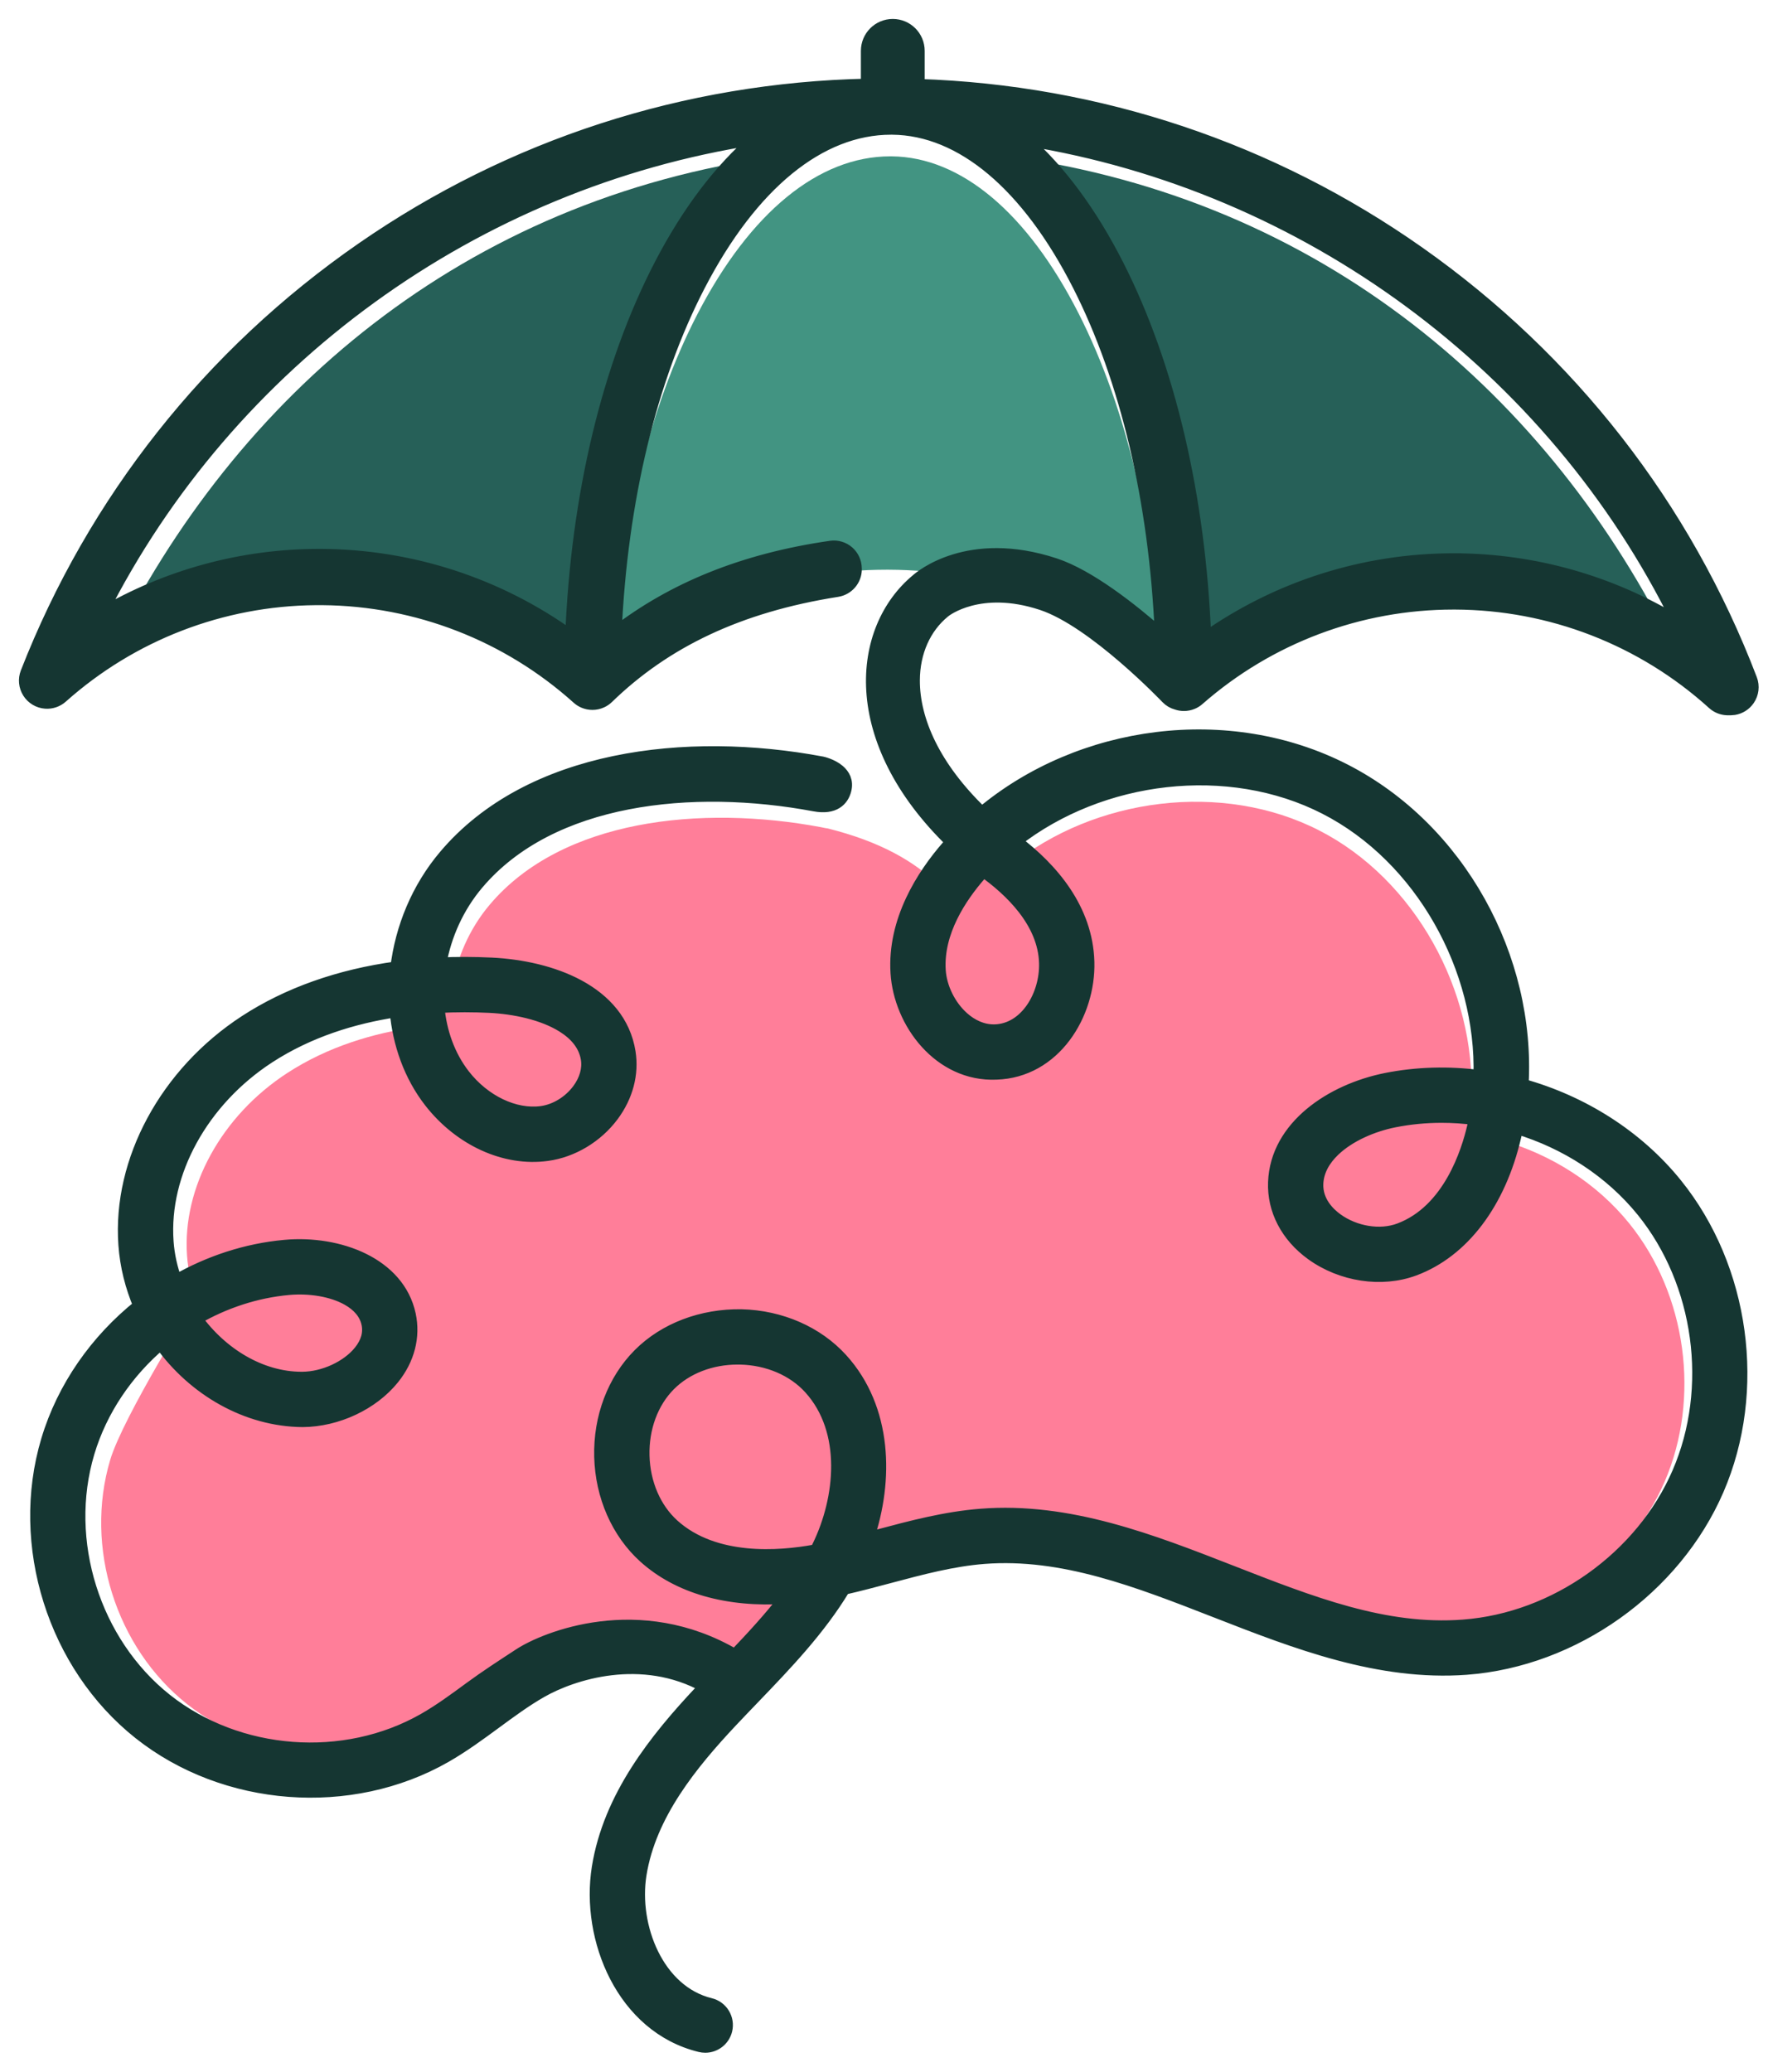 <svg width="70" height="82" viewBox="0 0 70 82" fill="none" xmlns="http://www.w3.org/2000/svg">
<path fill-rule="evenodd" clip-rule="evenodd" d="M30.759 6.188C29.394 7.393 28.228 9.203 27.158 11.33C25.136 15.354 23.931 21.326 23.717 26.921C20.91 24.83 16.761 22.927 13.265 22.914L13.198 22.911C10.208 22.911 6.911 24.244 4.37 25.783C9.327 15.638 18.372 7.892 30.759 6.188Z" fill="#266058"/>
<path fill-rule="evenodd" clip-rule="evenodd" d="M39.937 6.188C41.302 7.393 42.641 9.203 43.711 11.33C45.736 15.354 46.765 21.326 46.98 26.921C49.786 24.83 53.936 22.927 57.431 22.914L57.499 22.911C60.488 22.911 63.785 24.244 66.326 25.783C61.369 15.638 52.324 7.892 39.937 6.188Z" fill="#266058"/>
<path fill-rule="evenodd" clip-rule="evenodd" d="M35.25 6.188C35.267 6.188 35.283 6.188 35.3 6.188C38.05 6.214 40.679 8.424 42.711 12.418C44.61 16.161 45.755 21.019 45.982 26.263C42.902 23.872 39.136 22.566 35.181 22.55H35.112C31.154 22.55 27.381 23.842 24.288 26.23C24.522 20.993 25.686 16.148 27.625 12.411C29.709 8.401 32.414 6.188 35.247 6.188H35.25Z" fill="#429482"/>
<path fill-rule="evenodd" clip-rule="evenodd" d="M32.768 32.789C34.853 33.312 36.229 34.092 37.263 35.123L38.7 33.089L40.003 34.267C43.34 31.563 48.401 30.908 52.229 32.869C56.022 34.81 58.44 39.226 58.254 43.479C58.254 43.479 59.234 43.163 59.448 43.479C59.79 43.993 59.429 45.232 59.448 45.133C61.419 45.695 63.226 46.838 64.509 48.428C66.776 51.232 67.338 55.341 65.905 58.652C64.471 61.96 61.093 64.364 57.498 64.633C54.455 64.866 51.574 63.732 48.519 62.541C45.447 61.341 42.273 60.095 38.908 60.364C37.551 60.469 36.242 60.817 34.977 61.155C34.757 61.213 34.54 61.27 34.319 61.328L31.676 63.244C31.008 64.147 30.226 64.99 29.444 65.808C25.772 63.592 22.151 65.092 21.203 65.712C20.545 66.14 19.893 66.561 19.29 67.008C18.69 67.449 18.121 67.867 17.508 68.215C14.382 70.003 10.228 69.687 7.406 67.449C4.583 65.21 3.334 61.235 4.363 57.784C4.877 56.062 7.798 51.407 7.798 51.407C7.584 50.867 7.447 50.293 7.406 49.705C7.211 47.004 8.769 44.165 11.371 42.473C12.984 41.423 14.785 40.893 16.477 40.65L17.036 39.133H17.891C18.073 37.946 18.575 36.77 19.392 35.806C22.247 32.428 27.751 31.85 32.506 32.741C32.579 32.754 32.704 32.786 32.768 32.789Z" fill="#FF7E99"/>
<path fill-rule="evenodd" clip-rule="evenodd" d="M35.279 5.082H35.275C32.456 5.083 29.758 7.284 27.683 11.281C25.754 14.996 24.595 19.82 24.363 25.028L24.362 25.058L24.386 25.04C26.621 23.315 29.404 22.155 32.895 21.653C33.14 21.618 33.389 21.692 33.576 21.854C33.76 22.015 33.867 22.246 33.87 22.491C33.872 22.504 33.872 22.517 33.872 22.53C33.872 22.952 33.565 23.311 33.148 23.377C29.245 23.991 26.33 25.399 24.057 27.605C23.984 27.676 23.9 27.733 23.807 27.774C23.696 27.824 23.576 27.849 23.456 27.849C23.341 27.849 23.227 27.826 23.119 27.781C23.031 27.744 22.95 27.692 22.879 27.628C20.098 25.129 16.511 23.736 12.774 23.703H12.495C8.779 23.736 5.215 25.11 2.439 27.585C2.265 27.74 2.034 27.818 1.803 27.801C1.529 27.782 1.28 27.633 1.134 27.401C0.987 27.169 0.959 26.881 1.059 26.626C3.718 19.821 8.31 14.018 14.339 9.842C20.25 5.748 27.145 3.518 34.335 3.363V2.013C34.335 1.454 34.789 1 35.348 1C35.907 1 36.361 1.454 36.361 2.013V3.375C43.502 3.609 50.331 5.891 56.173 10.004C62.17 14.227 66.717 20.067 69.323 26.891C69.424 27.157 69.388 27.456 69.226 27.69C69.091 27.885 68.885 28.014 68.655 28.051C68.552 28.064 68.459 28.066 68.373 28.061C68.173 28.052 67.982 27.974 67.834 27.839C65.027 25.299 61.396 23.892 57.611 23.877L57.548 23.877C53.827 23.877 50.241 25.226 47.444 27.678C47.375 27.74 47.296 27.789 47.21 27.825C47.103 27.87 46.989 27.893 46.875 27.893C46.778 27.893 46.681 27.876 46.589 27.844C46.448 27.807 46.316 27.732 46.207 27.62C46.207 27.62 43.32 24.586 41.25 23.903C38.791 23.091 37.431 24.164 37.394 24.194L37.373 24.211C36.614 24.833 36.175 25.798 36.17 26.928C36.165 28.512 36.984 30.37 38.874 32.185C42.789 28.908 48.65 28.133 53.238 30.481C57.772 32.8 60.561 37.912 60.271 42.946C62.638 43.602 64.815 44.965 66.354 46.871C69.036 50.189 69.699 55.048 68.005 58.964C66.311 62.878 62.315 65.722 58.06 66.04C54.602 66.295 51.323 65.025 48.157 63.789C45.029 62.569 42.079 61.415 38.967 61.652C37.711 61.75 36.495 62.075 35.208 62.418C34.621 62.575 34.023 62.734 33.415 62.872C32.434 64.497 31.111 65.874 29.825 67.211C29.536 67.512 29.247 67.812 28.962 68.115C27.391 69.787 25.728 71.813 25.349 74.19C25.018 76.263 26.044 78.829 28.122 79.334C28.576 79.444 28.853 79.901 28.743 80.355C28.649 80.741 28.304 81 27.923 81C27.857 81 27.789 80.992 27.722 80.976C24.656 80.23 23.231 76.738 23.68 73.924C24.129 71.114 25.976 68.825 27.73 66.957L27.927 66.749C25.407 65.354 22.67 66.238 21.427 66.949C20.803 67.305 20.225 67.731 19.612 68.181C18.985 68.642 18.336 69.119 17.632 69.522C13.885 71.664 8.905 71.287 5.52 68.601C2.137 65.916 0.638 61.151 1.874 57.013C2.504 54.903 3.819 53.046 5.526 51.682C5.204 50.926 4.997 50.112 4.937 49.268C4.698 45.944 6.571 42.473 9.713 40.428C11.398 39.331 13.429 38.614 15.705 38.303C15.896 36.721 16.538 35.151 17.616 33.878C20.966 29.916 27.173 29.184 32.549 30.193L32.551 30.193C32.551 30.193 32.936 30.277 33.205 30.507C33.404 30.677 33.543 30.92 33.461 31.256C33.412 31.459 33.304 31.649 33.105 31.771C32.919 31.885 32.645 31.941 32.245 31.866C27.41 30.962 21.81 31.535 18.905 34.97C18.122 35.895 17.625 37.012 17.424 38.148C18.084 38.117 18.761 38.119 19.453 38.152C20.641 38.209 21.903 38.48 22.915 39.03C23.949 39.592 24.723 40.443 24.915 41.648C25.051 42.502 24.818 43.39 24.254 44.148C23.63 44.988 22.66 45.569 21.66 45.703C20.003 45.931 18.216 45.122 17.027 43.593C16.243 42.582 15.795 41.332 15.677 40.015C14.002 40.27 12.227 40.808 10.635 41.844C8.005 43.556 6.427 46.421 6.623 49.147C6.661 49.684 6.779 50.208 6.962 50.705C8.28 49.95 9.752 49.462 11.278 49.324C13.408 49.13 15.781 50.016 16.213 52.038C16.399 52.907 16.171 53.8 15.566 54.552C14.753 55.565 13.346 56.227 11.981 56.236H11.979C9.783 56.218 7.69 55.02 6.365 53.172C5.027 54.305 3.999 55.804 3.493 57.497C2.45 60.99 3.716 65.011 6.57 67.278C9.427 69.543 13.63 69.863 16.794 68.054C17.418 67.697 17.998 67.271 18.611 66.82C19.235 66.361 19.905 65.927 20.581 65.486C21.567 64.843 25.297 63.291 29.101 65.525C29.804 64.788 30.502 64.032 31.119 63.231C28.806 63.385 26.854 62.829 25.518 61.624C24.453 60.662 23.817 59.219 23.776 57.661C23.735 56.104 24.296 54.629 25.309 53.614C26.323 52.598 27.798 52.048 29.353 52.072H29.354C30.912 52.11 32.356 52.743 33.32 53.807C35.09 55.758 35.135 58.596 34.352 60.897L34.772 60.785C36.08 60.436 37.433 60.076 38.837 59.967C42.315 59.693 45.595 60.975 48.771 62.215C51.889 63.431 54.827 64.593 57.935 64.355C61.579 64.083 65.003 61.646 66.454 58.292C67.905 54.938 67.337 50.775 65.041 47.933C63.77 46.361 61.995 45.221 60.055 44.637C60.032 44.752 60.007 44.867 59.98 44.981C59.371 47.618 57.912 49.535 55.991 50.249C54.704 50.727 53.113 50.487 51.935 49.635C50.95 48.922 50.413 47.885 50.456 46.792C50.541 44.582 52.732 43.145 54.879 42.717C56.1 42.474 57.356 42.444 58.589 42.604C58.714 38.334 56.274 33.932 52.468 31.985C48.635 30.023 43.589 30.644 40.199 33.294C41.644 34.386 43.025 35.981 43.08 38.08C43.133 40.147 41.751 42.413 39.443 42.484C37.21 42.578 35.632 40.487 35.508 38.509C35.378 36.437 36.535 34.639 37.533 33.497L37.577 33.446L37.585 33.437L37.692 33.33C33.503 29.269 33.959 24.898 36.312 22.954C36.428 22.851 38.334 21.208 41.766 22.341C43.121 22.789 44.802 24.111 45.972 25.143L45.969 25.063C45.74 19.844 44.604 15.01 42.711 11.287C40.689 7.309 38.067 5.109 35.33 5.082L35.331 4.943C35.331 4.943 35.33 4.943 35.33 4.943L35.33 5.082L35.279 5.082ZM29.209 53.622H29.207V53.761L29.209 53.622ZM29.318 53.623C29.318 53.623 29.317 53.623 29.317 53.623L29.316 53.762L29.318 53.623ZM29.207 53.761C28.154 53.761 27.174 54.138 26.506 54.808C25.815 55.5 25.438 56.525 25.466 57.617C25.494 58.711 25.925 59.714 26.651 60.37C28.292 61.851 30.86 61.639 32.245 61.388L32.316 61.375C32.343 61.323 32.37 61.27 32.397 61.217C33.331 59.312 33.601 56.632 32.068 54.942C31.412 54.218 30.408 53.789 29.316 53.762H29.314L29.207 53.761ZM57.614 22.289H57.615L57.616 22.15C60.755 22.163 63.797 23.034 66.436 24.647L66.477 24.672L66.456 24.628C61.466 14.467 51.705 7.308 40.596 5.518L40.548 5.511L40.584 5.543C41.944 6.739 43.184 8.408 44.25 10.505C46.284 14.506 47.492 19.688 47.705 25.25L47.706 25.276L47.727 25.261C50.59 23.244 54.014 22.15 57.548 22.15H57.614L57.614 22.289ZM12.634 21.976L12.711 21.976C16.284 21.992 19.736 23.123 22.606 25.193L22.627 25.208L22.628 25.182C22.848 19.638 24.079 14.474 26.15 10.485C27.245 8.378 28.519 6.704 29.915 5.509L29.952 5.477L29.904 5.484C18.831 7.195 9.061 14.236 3.987 24.298L3.965 24.341L4.007 24.317C6.605 22.792 9.576 21.976 12.634 21.976ZM11.943 54.546H11.971C12.819 54.54 13.755 54.109 14.25 53.493C14.534 53.139 14.641 52.769 14.56 52.391C14.471 51.973 14.176 51.656 13.775 51.428C13.141 51.069 12.248 50.934 11.43 51.007C10.13 51.125 8.876 51.543 7.755 52.192C8.765 53.593 10.325 54.546 11.943 54.546ZM38.935 34.464C38.891 34.512 38.847 34.561 38.804 34.61C38.02 35.507 37.099 36.89 37.194 38.404C37.237 39.092 37.594 39.819 38.123 40.29C38.468 40.597 38.888 40.796 39.342 40.796L39.39 40.796C40.636 40.757 41.423 39.377 41.389 38.123C41.348 36.5 40.014 35.234 38.935 34.464ZM17.346 39.845C17.435 40.847 17.77 41.793 18.362 42.556C19.166 43.59 20.374 44.17 21.436 44.029C21.994 43.953 22.54 43.62 22.898 43.139C23.185 42.754 23.311 42.319 23.247 41.915C23.158 41.359 22.791 40.936 22.287 40.62C21.495 40.123 20.368 39.888 19.372 39.84C18.757 39.811 18.072 39.805 17.346 39.845ZM57.074 44.193C56.448 44.193 55.823 44.252 55.209 44.374C54.339 44.547 53.419 44.945 52.812 45.525C52.423 45.897 52.164 46.344 52.144 46.857C52.117 47.577 52.625 48.048 52.926 48.266C53.645 48.787 54.641 48.95 55.402 48.665C57.381 47.929 58.109 45.575 58.335 44.601C58.359 44.495 58.382 44.388 58.403 44.281C57.962 44.222 57.518 44.193 57.074 44.193Z" fill="#153632"/>
<path d="M35.33 5.082C38.067 5.109 40.689 7.309 42.711 11.287C44.604 15.01 45.74 19.844 45.969 25.063L45.972 25.143C44.802 24.111 43.121 22.789 41.766 22.341C38.334 21.208 36.428 22.851 36.312 22.954C33.959 24.898 33.503 29.269 37.692 33.33L37.585 33.437L37.577 33.446L37.533 33.497C36.535 34.639 35.378 36.437 35.508 38.509C35.632 40.487 37.21 42.578 39.443 42.484C41.751 42.413 43.133 40.147 43.08 38.08C43.025 35.981 41.644 34.386 40.199 33.294C43.589 30.644 48.635 30.023 52.468 31.985C56.274 33.932 58.714 38.334 58.589 42.604C57.356 42.444 56.1 42.474 54.879 42.717C52.732 43.145 50.541 44.582 50.456 46.792C50.413 47.885 50.95 48.922 51.935 49.635C53.113 50.487 54.704 50.727 55.991 50.249C57.912 49.535 59.371 47.618 59.98 44.981C60.007 44.867 60.032 44.752 60.055 44.637C61.995 45.221 63.77 46.361 65.041 47.933C67.337 50.775 67.905 54.938 66.454 58.292C65.003 61.646 61.579 64.083 57.935 64.355C54.827 64.593 51.889 63.431 48.771 62.215C45.595 60.975 42.315 59.693 38.837 59.967C37.433 60.076 36.08 60.436 34.772 60.785L34.352 60.897C35.135 58.596 35.09 55.758 33.32 53.807C32.356 52.743 30.912 52.11 29.354 52.072H29.353C27.798 52.048 26.323 52.598 25.309 53.614C24.296 54.629 23.735 56.104 23.776 57.661C23.817 59.219 24.453 60.662 25.518 61.624C26.854 62.829 28.806 63.385 31.119 63.231C30.502 64.032 29.804 64.788 29.101 65.525C25.297 63.291 21.567 64.843 20.581 65.486C19.905 65.927 19.235 66.361 18.611 66.82C17.998 67.271 17.418 67.697 16.794 68.054C13.63 69.863 9.427 69.543 6.57 67.278C3.716 65.011 2.45 60.99 3.493 57.497C3.999 55.804 5.027 54.305 6.365 53.172C7.69 55.02 9.783 56.218 11.979 56.236H11.981C13.346 56.227 14.753 55.565 15.566 54.552C16.171 53.8 16.399 52.907 16.213 52.038C15.781 50.016 13.408 49.13 11.278 49.324C9.752 49.462 8.28 49.95 6.962 50.705C6.779 50.208 6.661 49.684 6.623 49.147C6.427 46.421 8.005 43.556 10.635 41.844C12.227 40.808 14.002 40.27 15.677 40.015C15.795 41.332 16.243 42.582 17.027 43.593C18.216 45.122 20.003 45.931 21.66 45.703C22.66 45.569 23.63 44.988 24.254 44.148C24.818 43.39 25.051 42.502 24.915 41.648C24.723 40.443 23.949 39.592 22.915 39.03C21.903 38.48 20.641 38.209 19.453 38.152C18.761 38.119 18.084 38.117 17.424 38.148C17.625 37.012 18.122 35.895 18.905 34.97C21.81 31.535 27.41 30.962 32.245 31.866C32.645 31.941 32.919 31.885 33.105 31.771C33.304 31.649 33.412 31.459 33.461 31.256C33.543 30.92 33.404 30.677 33.205 30.507C32.936 30.277 32.551 30.193 32.551 30.193L32.549 30.193C27.173 29.184 20.966 29.916 17.616 33.878C16.538 35.151 15.896 36.721 15.705 38.303C13.429 38.614 11.398 39.331 9.713 40.428C6.571 42.473 4.698 45.944 4.937 49.268C4.997 50.112 5.204 50.926 5.526 51.682C3.819 53.046 2.504 54.903 1.874 57.013C0.638 61.151 2.137 65.916 5.52 68.601C8.905 71.287 13.885 71.664 17.632 69.522C18.336 69.119 18.985 68.642 19.612 68.181C20.225 67.731 20.803 67.305 21.427 66.949C22.67 66.238 25.407 65.354 27.927 66.749L27.73 66.957C25.976 68.825 24.129 71.114 23.68 73.924C23.231 76.738 24.656 80.23 27.722 80.976C27.789 80.992 27.857 81 27.923 81C28.304 81 28.649 80.741 28.743 80.355C28.853 79.901 28.576 79.444 28.122 79.334C26.044 78.829 25.018 76.263 25.349 74.19C25.728 71.813 27.391 69.787 28.962 68.115C29.247 67.812 29.536 67.512 29.825 67.211C31.111 65.874 32.434 64.497 33.415 62.872C34.023 62.734 34.621 62.575 35.208 62.418C36.495 62.075 37.711 61.75 38.967 61.652C42.079 61.415 45.029 62.569 48.157 63.789C51.323 65.025 54.602 66.295 58.06 66.04C62.315 65.722 66.311 62.878 68.005 58.964C69.699 55.048 69.036 50.189 66.354 46.871C64.815 44.965 62.638 43.602 60.271 42.946C60.561 37.912 57.772 32.8 53.238 30.481C48.65 28.133 42.789 28.908 38.874 32.185C36.984 30.37 36.165 28.512 36.17 26.928C36.175 25.798 36.614 24.833 37.373 24.211L37.394 24.194C37.431 24.164 38.791 23.091 41.25 23.903C43.32 24.586 46.207 27.62 46.207 27.62C46.316 27.732 46.448 27.807 46.589 27.844C46.681 27.876 46.778 27.893 46.875 27.893C46.989 27.893 47.103 27.87 47.21 27.825C47.296 27.789 47.375 27.74 47.444 27.678C50.241 25.226 53.827 23.877 57.548 23.877L57.611 23.877C61.396 23.892 65.027 25.299 67.834 27.839C67.982 27.974 68.173 28.052 68.373 28.061C68.459 28.066 68.552 28.064 68.655 28.051C68.885 28.014 69.091 27.885 69.226 27.69C69.388 27.456 69.424 27.157 69.323 26.891C66.717 20.067 62.17 14.227 56.173 10.004C50.331 5.891 43.502 3.609 36.361 3.375V2.013C36.361 1.454 35.907 1 35.348 1C34.789 1 34.335 1.454 34.335 2.013V3.363C27.145 3.518 20.25 5.748 14.339 9.842C8.31 14.018 3.718 19.821 1.059 26.626C0.959 26.881 0.987 27.169 1.134 27.401C1.28 27.633 1.529 27.782 1.803 27.801C2.034 27.818 2.265 27.74 2.439 27.585C5.215 25.11 8.779 23.736 12.495 23.703H12.774C16.511 23.736 20.098 25.129 22.879 27.628C22.95 27.692 23.031 27.744 23.119 27.781C23.227 27.826 23.341 27.849 23.456 27.849C23.576 27.849 23.696 27.824 23.807 27.774C23.9 27.733 23.984 27.676 24.057 27.605C26.33 25.399 29.245 23.991 33.148 23.377C33.565 23.311 33.872 22.952 33.872 22.53C33.872 22.517 33.872 22.504 33.87 22.491C33.867 22.246 33.76 22.015 33.576 21.854C33.389 21.692 33.14 21.618 32.895 21.653C29.404 22.155 26.621 23.315 24.386 25.04L24.362 25.058L24.363 25.028C24.595 19.82 25.754 14.996 27.683 11.281C29.758 7.284 32.456 5.083 35.275 5.082H35.279L35.33 5.082ZM35.33 5.082L35.331 4.943C35.331 4.943 35.33 4.943 35.33 4.943L35.33 5.082ZM29.207 53.761V53.622H29.209L29.207 53.761ZM29.207 53.761C28.154 53.761 27.174 54.138 26.506 54.808C25.815 55.5 25.438 56.525 25.466 57.617C25.494 58.711 25.925 59.714 26.651 60.37C28.292 61.851 30.86 61.639 32.245 61.388L32.316 61.375C32.343 61.323 32.37 61.27 32.397 61.217C33.331 59.312 33.601 56.632 32.068 54.942C31.412 54.218 30.408 53.789 29.316 53.762M29.207 53.761L29.314 53.762H29.316M29.316 53.762L29.317 53.623C29.317 53.623 29.318 53.623 29.318 53.623L29.316 53.762ZM57.614 22.289H57.615L57.616 22.15C60.755 22.163 63.797 23.034 66.436 24.647L66.477 24.672L66.456 24.628C61.466 14.467 51.705 7.308 40.596 5.518L40.547 5.511L40.584 5.543C41.944 6.739 43.184 8.408 44.25 10.505C46.284 14.506 47.492 19.688 47.705 25.25L47.706 25.276L47.727 25.261C50.59 23.244 54.014 22.15 57.548 22.15H57.614L57.614 22.289ZM12.634 21.976L12.711 21.976C16.284 21.992 19.736 23.123 22.606 25.193L22.627 25.208L22.628 25.182C22.848 19.638 24.079 14.474 26.15 10.485C27.245 8.378 28.519 6.704 29.915 5.509L29.952 5.477L29.904 5.484C18.831 7.195 9.061 14.236 3.987 24.298L3.965 24.341L4.007 24.317C6.605 22.792 9.576 21.976 12.634 21.976ZM11.943 54.546H11.971C12.819 54.54 13.755 54.109 14.25 53.493C14.534 53.139 14.641 52.769 14.56 52.391C14.471 51.973 14.176 51.656 13.775 51.428C13.141 51.069 12.248 50.934 11.43 51.007C10.13 51.125 8.876 51.543 7.755 52.192C8.765 53.593 10.325 54.546 11.943 54.546ZM38.935 34.464C38.891 34.512 38.847 34.561 38.804 34.61C38.02 35.507 37.099 36.89 37.194 38.404C37.237 39.092 37.594 39.819 38.123 40.29C38.468 40.597 38.888 40.796 39.342 40.796L39.39 40.796C40.636 40.757 41.423 39.377 41.389 38.123C41.348 36.5 40.014 35.234 38.935 34.464ZM17.346 39.845C17.435 40.847 17.77 41.793 18.362 42.556C19.166 43.59 20.374 44.17 21.436 44.029C21.994 43.953 22.54 43.62 22.898 43.139C23.185 42.754 23.311 42.319 23.247 41.915C23.158 41.359 22.791 40.936 22.287 40.62C21.495 40.123 20.368 39.888 19.372 39.84C18.757 39.811 18.072 39.805 17.346 39.845ZM57.074 44.193C56.448 44.193 55.823 44.252 55.209 44.374C54.339 44.547 53.419 44.945 52.812 45.525C52.423 45.897 52.164 46.344 52.144 46.857C52.117 47.577 52.625 48.048 52.926 48.266C53.645 48.787 54.641 48.95 55.402 48.665C57.381 47.929 58.109 45.575 58.335 44.601C58.359 44.495 58.382 44.388 58.403 44.281C57.962 44.222 57.518 44.193 57.074 44.193Z" stroke="#153632" stroke-width="0.5"/>
</svg>
